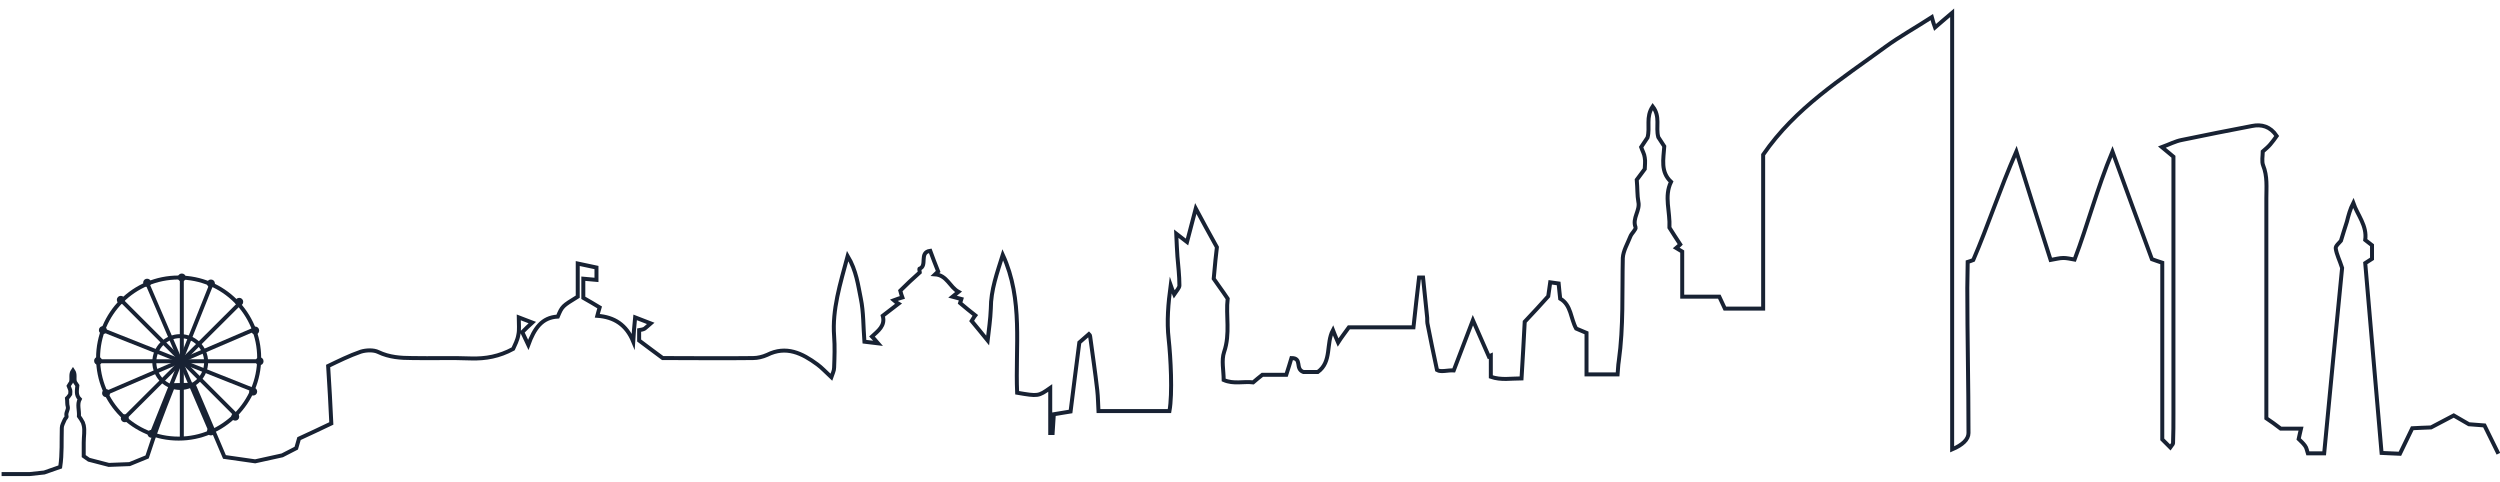 <?xml version="1.0" encoding="UTF-8"?>
<svg xmlns="http://www.w3.org/2000/svg" xmlns:xlink="http://www.w3.org/1999/xlink" version="1.1" id="Laag_1" x="0px" y="0px" viewBox="0 0 627 121" style="enable-background:new 0 0 627 121;" xml:space="preserve">
<style type="text/css">
	.st0{fill:none;stroke:#182233;stroke-miterlimit:10;}
	.st1{fill:#182233;stroke:#182233;stroke-miterlimit:10;}
	.st2{fill:none;stroke:#182233;stroke-width:2;stroke-miterlimit:10;}
</style>
<g>
	<path class="st0" d="M626.6,113.8c-1.1-2.3-2.3-4.6-3.5-7.1c-1.2-0.1-2.6-0.2-3.9-0.3c-1.2-0.7-2.4-1.4-3.8-2.2c-1.9,1-3.8,2-5.7,3   c-1.7,0.1-3.4,0.1-4.7,0.2c-1.1,2.3-2.1,4.3-3.1,6.4c-1.6-0.1-3.1-0.1-4.6-0.2c-1.4-15.9-2.7-31.5-4.1-47.6   c0.5-0.3,1.2-0.8,1.7-1.1c0-1.4,0-2.5,0-3.4c-0.6-0.5-1.1-0.8-1.7-1.3c0.5-3.6-1.9-6.2-3-9.3c-0.8,1.6-1.2,3.1-1.6,4.7   c-0.5,1.6-1,3.1-1.5,4.8c-0.4,0.5-1.4,1.3-1.3,1.9c0.2,1.5,1,3,1.6,4.9c-1.5,15.2-3,30.7-4.5,46.5c-1.5,0-2.7,0-4.1,0   c-0.2-0.6-0.3-1.4-0.7-1.9c-0.5-0.7-1.1-1.2-1.6-1.7c0.2-1,0.4-1.7,0.6-2.6c-2,0-3.7,0-5.1,0c-1.3-1-2.4-1.8-3.6-2.6   c0-1.6,0-3.1,0-4.7c0-16.8,0-33.7,0-50.5c0-2.7,0.3-5.5-0.8-8.2c-0.4-1-0.1-2.4-0.1-3.5c0.8-0.7,1.4-1.2,1.9-1.8   c0.6-0.7,1.1-1.4,1.6-2.1c-1.6-2.4-3.8-3-6.2-2.5c-5.9,1.1-11.7,2.3-17.6,3.5c-1.6,0.3-3.1,1.1-5,1.8c1.3,1.1,2.1,1.7,2.9,2.4   c0,1.7,0,3.2,0,4.7c0,19.9,0,39.9,0,59.8c0,2.5,0,4.9-0.1,7.4c0,0.2-0.3,0.4-0.7,1c-0.8-0.8-1.4-1.4-2-2c0-15,0-29.7,0-44.3   c-1-0.3-1.7-0.6-2.6-0.9c-3.2-8.6-6.4-17.4-9.9-27c-3.9,9.4-6.2,18.4-9.5,27.1c-1.1-0.2-2-0.4-2.8-0.4c-1,0-2,0.3-3.2,0.5   c-2.8-8.8-5.6-17.5-8.6-27.2c-4.2,9.6-7.1,18.6-10.8,27.2c-1.1,0.4-0.1,0.1-1.4,0.5c0,1.6-0.1,5-0.1,6.5c0,12.4,0.3,24.1,0.3,36.4   c0,1.6-1.5,3-4.1,4.1c0-36.4,0-72.6,0-109.5c-1.8,1.5-3,2.6-4.3,3.7c-0.3-0.8-0.5-1.5-0.8-2.6c-4,2.6-8,4.8-11.7,7.5   c-10.9,8-22.5,15.2-30.6,27c0,12.6,0,25.5,0,38.6c-3.4,0-6.4,0-9.6,0c-0.4-0.8-0.8-1.7-1.4-3c-3,0-6,0-9.3,0c0-4.1,0-7.8,0-11.3   c-0.7-0.4-1-0.6-1.5-0.9c0.6-0.5,0.8-0.7,1-0.9c-1-1.5-2-3.1-2.7-4.2c0.2-4.1-1.4-7.8,0.4-11.5c-2.7-2.5-1.9-5.7-1.7-8.9   c-0.5-0.8-1.1-1.7-1.5-2.3c-0.7-2.6,0.6-5.1-1.4-7.7c-1.8,2.7-0.6,5.2-1.3,7.8c-0.4,0.6-1,1.5-1.6,2.4c0.3,0.9,0.8,1.7,0.9,2.6   c0.2,1,0,2.1,0,2.9c-0.9,1.2-1.6,2.2-2,2.7c0.2,2.2,0.1,3.9,0.4,5.5c0.5,2.2-1.6,4.1-0.7,6.4c0.2,0.5-1,1.5-1.3,2.3   c-0.7,1.8-1.8,3.6-1.9,5.4c-0.2,8.6,0.2,17.2-1,25.8c-0.2,1.2-0.2,2.4-0.3,3.4c-2.8,0-5.2,0-7.8,0c0-3.7,0-7,0-10.4   c-1-0.4-1.9-0.8-2.6-1.1c-1.4-2.5-1.2-5.9-4-7.5c-0.1-1.2-0.3-2.4-0.4-3.8c-0.7-0.1-1.3-0.2-2.1-0.3c-0.2,1.5-0.4,2.8-0.5,3.5   c-2,2.2-3.6,4-5.9,6.4c-0.2,4.2-0.5,9-0.8,14.2c-2.6,0-5.1,0.5-7.7-0.4c0-1.9,0-3.6,0-5.3c-0.2,0.1-0.3,0.1-0.5,0.2   c-1.3-2.9-2.6-5.9-4-9.1c-1.7,4.4-3.2,8.4-4.8,12.6c-1.5-0.1-3.2,0.5-4.2-0.1c-0.9-4.3-1.7-8-2.4-11.7c-0.1-0.6,0-1.2-0.1-1.8   c-0.3-3.2-0.7-6.5-1-9.7c-0.3,0-0.7,0-1,0c-0.5,4-0.9,8.1-1.4,12.5c-5.4,0-10.9,0-16.2,0c-1,1.4-1.8,2.4-2.7,3.8   c-0.6-1.4-1-2.3-1.3-3.1c-1.8,3.4-0.2,7.9-3.8,10.5c-1.6,0-2.9,0-3.6,0c-2.2-0.8-0.2-3.5-3-3.5c-0.4,1.3-0.8,2.7-1.3,4.2   c-2.2,0-4.2,0-6,0c-0.9,0.7-1.6,1.3-2.3,1.9c-2.4-0.3-4.9,0.5-7.4-0.6c0-2.4-0.6-4.9,0.1-7c1.6-4.6,0.4-9.2,0.9-13.4   c-1.4-2.1-2.7-3.8-3.5-5c0.3-3.5,0.6-6.3,0.8-7.9c-2.1-3.8-3.6-6.5-5.3-9.7c-0.8,3.1-1.5,5.7-2.2,8.4c-0.8-0.6-1.4-1.1-2.7-2.1   c0.1,2.4,0.2,4.1,0.3,5.7c0.2,2.4,0.5,4.9,0.5,7.3c0,0.6-0.7,1.3-1.3,2.2c-0.4-1-0.7-1.6-0.9-2.2c-0.6,4.5-1,9-0.5,13.4   c0.5,4.5,1,13.7,0.2,18.1c-5.8,0-11.7,0-17.8,0c-0.1-1.6-0.1-3.4-0.3-5.2c-0.5-4.5-1.2-9.1-1.8-13.6c0-0.2-0.2-0.4-0.3-0.5   c-0.8,0.7-1.6,1.4-2.4,2.1c-0.7,5.7-1.5,11.4-2.2,17.3c-1.4,0.2-2.8,0.5-4.2,0.7c-0.1,1.7-0.2,3.2-0.3,4.7c-0.2,0-0.4,0-0.6,0   c0-3.7,0-7.3,0-11.3c-3,2.1-3,2.1-8.3,1.2c-0.5-11.4,1.6-23.3-3.6-34.6c-1.4,4.5-3,8.8-3,13.5c-0.1,2.7-0.5,5.3-0.8,8   c-1.5-1.8-2.7-3.4-4-4.9c0.2-0.3,0.5-0.9,0.9-1.4c-1.3-1-2.6-2.1-3.8-3.1c0.1-0.3,0.2-0.7,0.3-1c-0.8-0.2-1.4-0.4-2.2-0.6   c0.6-0.5,0.9-0.7,1.5-1.2c-2.2-1.2-2.9-4.2-5.9-4.4c0.3-0.3,0.6-0.5,0.8-0.7c-0.7-1.8-1.4-3.5-2-5.2c-2.9,0.4-0.6,3.8-2.7,4.5   c-0.1,0,0.1,0.8,0.1,0.9c-1.8,1.6-3.4,3.1-4.9,4.6c0.2,0.7,0.3,1.2,0.5,1.7c-0.7,0.2-1.3,0.4-2.1,0.7c0.6,0.5,0.9,0.8,1.1,0.9   c-1.3,1-2.6,2-3.9,3c0.7,2.5-1.2,3.8-2.7,5.2c0.5,0.5,0.8,0.9,1.5,1.7c-1.6-0.2-2.6-0.3-3.4-0.4c-0.3-3.8-0.2-7.4-0.9-10.8   c-0.7-3.4-1.1-7-3.3-10.7c-1.9,7.1-3.9,13.4-3.4,20.1c0.2,2.6,0.1,5.3,0,7.9c0,0.8-0.4,1.5-0.7,2.4c-1.4-1.3-2.4-2.4-3.5-3.2   c-3.8-2.8-7.8-4.8-12.6-2.4c-1.1,0.5-2.4,0.8-3.5,0.8c-7.7,0.1-15.4,0-22.7,0c-2.2-1.6-4-3-5.9-4.4c0-0.8,0-1.7,0-2.6   c0.6-0.1,1.1-0.2,1.4-0.4c0.4-0.3,0.8-0.7,1.5-1.3c-1.5-0.6-2.6-1-3.9-1.5c-0.2,2.2-0.4,4.1-0.5,6c-1.7-4.1-4.7-6.1-9-6.4   c0.2-0.8,0.4-1.4,0.6-2.1c-1.3-0.8-2.7-1.6-4.1-2.4c0-1.8,0-3.3,0-4.8c1.1,0.1,2.1,0.2,3.3,0.3c0-1.2,0-2.1,0-3.1   c-1.5-0.3-2.9-0.6-4.7-1c0,3.1,0,5.8,0,8.3c-3.9,2.4-3.9,2.4-5,5c-4,0.2-5.9,3-7.4,7.1c-0.7-1.5-1.1-2.4-1.5-3.2   c0.9-0.9,1.5-1.5,2.5-2.4c-1.3-0.5-2.1-0.8-3.4-1.3c0,1.7,0.2,3.1-0.1,4.4c-0.2,1.3-0.9,2.6-1.3,3.5c-3.5,1.9-6.9,2.5-10.5,2.4   c-4.9-0.2-9.9,0-14.8-0.1c-2.9,0-5.8-0.2-8.5-1.5c-1.2-0.6-3.1-0.5-4.4-0.1c-2.9,1-5.7,2.4-8.2,3.6c0.3,5,0.6,9.6,0.8,14.4   c-2.9,1.4-5.5,2.6-8.1,3.8c-0.2,0.8-0.5,1.6-0.7,2.4c-1.2,0.6-2.3,1.2-3.5,1.8l-6.8,1.5l-7.7-1.1c-2.6-6-5.1-12.1-7.7-18.1   c-1.7,0-3.4,0.1-5.1,0.1c-3,7.6-4.5,11.5-6.6,18l-4.4,1.8l-5.2,0.2l-5-1.3c-0.4-0.3-0.9-0.6-1.3-0.9V111c0-1.6,0.3-3,0-4.3   c-0.1-0.3,0.1,0.1,0,0c-0.1-0.4-0.1-0.4-0.2-0.7c-0.3-0.6-0.7-1.2-1-1.6c0.1-1.5-0.5-3,0.2-4.3c-1-1-0.7-2.2-0.6-3.4   c-0.2-0.3-0.4-0.6-0.6-0.9c-0.3-1,0.2-1.9-0.5-2.9c-0.7,1-0.2,2-0.5,3c-0.1,0.2-0.4,0.5-0.6,0.9c0.1,0.3,0.3,0.6,0.4,1   c0.1,0.4,0,0.8,0,1.1c-0.3,0.5-0.6,0.8-0.8,1c0.1,0.8,0,1.5,0.2,2.1c0.2,0.8-0.6,1.5-0.3,2.4c0.1,0.2-0.4,0.6-0.5,0.9   c-0.3,0.7-0.7,1.4-0.7,2c-0.1,3.3,0.1,6.5-0.4,9.8l-4,1.4l-3.7,0.4H0.4"></path>
</g>
<g>
	<path class="st0" d="M59.3,107.2"></path>
	<path class="st0" d="M44.8,110c-11.2,0-20.2-9-20.2-20.2c0-11.2,9-20.2,20.2-20.2S65,78.6,65,89.8C65,100.9,56,110,44.8,110"></path>
	<line class="st0" x1="31.3" y1="104.8" x2="59.9" y2="76.3"></line>
	<line class="st0" x1="30.6" y1="75.5" x2="59.1" y2="104"></line>
	<line class="st0" x1="45.6" y1="69.6" x2="45.6" y2="110"></line>
	<line class="st0" x1="65" y1="90.6" x2="24.6" y2="90.6"></line>
	<line class="st0" x1="26.8" y1="98.5" x2="63.8" y2="82.6"></line>
	<line class="st0" x1="36.9" y1="71" x2="52.8" y2="108.1"></line>
	<line class="st0" x1="53.1" y1="71.1" x2="38.1" y2="108.6"></line>
	<line class="st0" x1="63.3" y1="97.7" x2="25.8" y2="82.8"></line>
	<circle class="st0" cx="45.2" cy="90.8" r="6.5"></circle>
	<circle class="st1" cx="30.3" cy="75.2" r="0.5"></circle>
	<circle class="st1" cx="36.9" cy="70.9" r="0.5"></circle>
	<circle class="st1" cx="25.8" cy="82.8" r="0.5"></circle>
	<circle class="st1" cx="24.6" cy="90.5" r="0.5"></circle>
	<circle class="st1" cx="26.6" cy="98.6" r="0.5"></circle>
	<circle class="st1" cx="31.3" cy="104.9" r="0.5"></circle>
	<path class="st1" d="M38,109.3c-0.3,0-0.5-0.2-0.5-0.5c0-0.3,0.2-0.5,0.5-0.5c0.3,0,0.5,0.2,0.5,0.5   C38.5,109.1,38.3,109.3,38,109.3"></path>
	<circle class="st1" cx="60" cy="75.7" r="0.5"></circle>
	<circle class="st1" cx="52.9" cy="71.1" r="0.5"></circle>
	<circle class="st1" cx="64" cy="82.9" r="0.5"></circle>
	<circle class="st1" cx="65.1" cy="90.6" r="0.5"></circle>
	<circle class="st1" cx="63.5" cy="98.2" r="0.5"></circle>
	<circle class="st1" cx="59" cy="104.5" r="0.5"></circle>
	<circle class="st1" cx="52.9" cy="108.2" r="0.5"></circle>
	<circle class="st1" cx="45.6" cy="69.6" r="0.5"></circle>
</g>
<path class="st2" d="M53.4,122.8"></path>
</svg>
